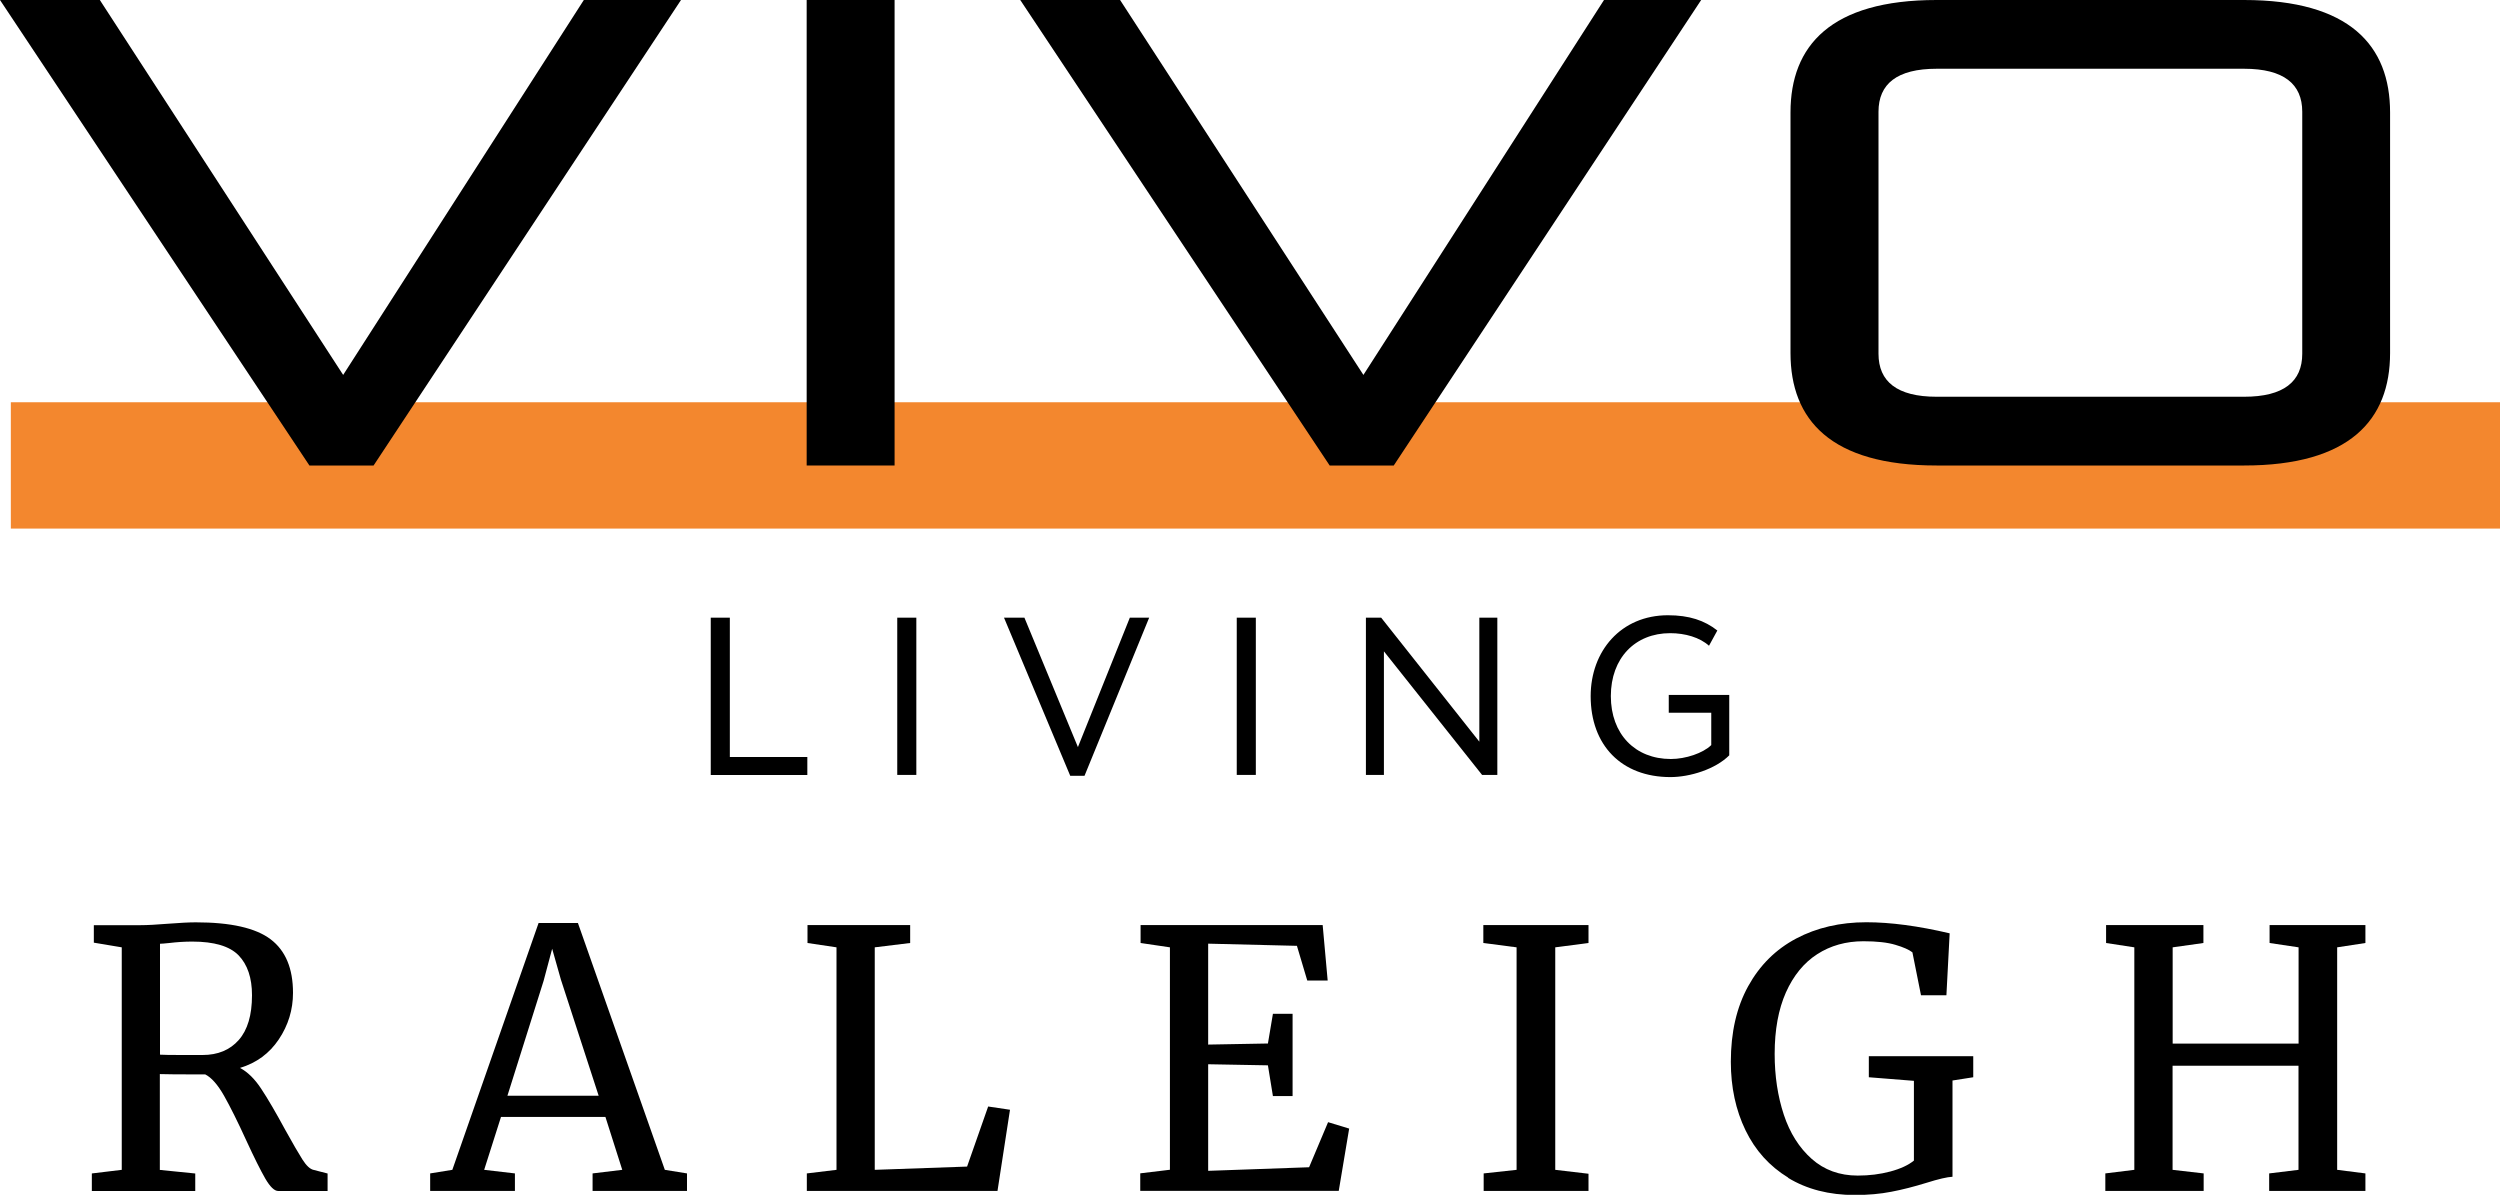 <?xml version="1.0" encoding="UTF-8"?>
<svg id="logos" xmlns="http://www.w3.org/2000/svg" viewBox="0 0 300 143.38">
  <defs>
    <style>
      .cls-1 {
        fill: #f3872e;
      }
    </style>
  </defs>
  <g>
    <path d="M85.29,74.12h2.29v16.72h9.3v2.16h-11.59v-18.87Z"/>
    <path d="M107.67,74.12h2.29v18.87h-2.29v-18.87Z"/>
    <path d="M130.13,93.1h-1.7l-7.95-18.98h2.45l6.42,15.53,6.23-15.53h2.32l-7.76,18.98Z"/>
    <path d="M148.41,74.12h2.29v18.87h-2.29v-18.87Z"/>
    <path d="M177.85,92.99l-11.78-14.83v14.83h-2.16v-18.87h1.83l11.78,14.88v-14.88h2.16v18.87h-1.83Z"/>
    <path d="M200.26,83.39h7.25v7.25c-1.67,1.67-4.72,2.61-7.06,2.61-5.88,0-9.57-3.83-9.57-9.71,0-5.42,3.64-9.71,9.27-9.71,2.56,0,4.39.62,5.93,1.83l-1,1.83c-1.11-1-2.86-1.51-4.66-1.51-4.21,0-7.12,2.99-7.12,7.55s2.91,7.55,7.2,7.55c1.78,0,3.86-.7,4.85-1.67v-3.88h-5.1v-2.16Z"/>
  </g>
  <rect class="cls-1" x="1.3" y="48.27" width="298.7" height="15.16"/>
  <g>
    <path d="M37.13,55.86L0,0h11.98l29.2,44.99L70.06,0h11.66l-36.89,55.86h-7.7Z"/>
    <path d="M96.8,55.86V0h10.55v55.86h-10.55Z"/>
    <path d="M159.56,55.86L122.43,0h11.98l29.2,44.99L192.48,0h11.66l-36.89,55.86h-7.7Z"/>
    <path d="M232.39,55.86c-12.69,0-17.53-5.47-17.53-13.49V13.49c0-8.01,4.84-13.49,17.53-13.49h36.89c12.69,0,17.53,5.47,17.53,13.49v28.88c0,8.01-4.84,13.49-17.53,13.49h-36.89ZM276.27,13.41c0-3.33-2.22-5.16-6.98-5.16h-36.89c-4.76,0-6.98,1.82-6.98,5.16v29.04c0,3.33,2.22,5.16,6.98,5.16h36.89c4.76,0,6.98-1.82,6.98-5.16V13.41Z"/>
  </g>
  <g>
    <path d="M11.05,140.81l3.56-.43v-26.7l-3.35-.56v-2.1h5.62c.8,0,1.89-.06,3.26-.17,1.43-.11,2.55-.17,3.35-.17,4.21,0,7.2.68,8.99,2.04,1.79,1.36,2.68,3.5,2.68,6.42,0,2.03-.57,3.89-1.7,5.58-1.13,1.69-2.68,2.83-4.66,3.43.92.49,1.77,1.32,2.55,2.51.79,1.19,1.75,2.84,2.9,4.96.89,1.6,1.57,2.78,2.04,3.52.47.74.92,1.16,1.35,1.25l1.67.43v2.1h-5.92c-.46,0-.97-.49-1.55-1.48-.57-.99-1.33-2.51-2.28-4.57-1.03-2.26-1.93-4.06-2.68-5.39-.76-1.33-1.51-2.18-2.25-2.55-3.06,0-4.88-.01-5.45-.04v11.5l4.25.43v2.1h-12.41v-2.1ZM28.65,124.8c1.06-1.2,1.59-2.99,1.59-5.37,0-2.09-.54-3.68-1.61-4.79-1.07-1.1-2.93-1.65-5.56-1.65-.92,0-1.83.06-2.75.17-.57.06-.94.09-1.12.09v13.31c.43.03,1.32.04,2.66.04h2.45c1.83,0,3.28-.6,4.34-1.8Z"/>
    <path d="M64.63,110.76h4.72l10.43,29.62,2.66.43v2.1h-11.33v-2.1l3.56-.43-2.02-6.35h-12.53l-2.02,6.35,3.69.43v2.1h-10.17v-2.1l2.66-.43,10.35-29.62ZM67.33,117.63l-1.07-3.78-1.03,3.86-4.34,13.78h10.95l-4.51-13.87Z"/>
    <path d="M100.38,113.68l-3.48-.52v-2.15h12.32v2.15l-4.25.52v26.7l11.08-.39,2.53-7.21,2.62.39-1.5,9.74h-22.88v-2.1l3.56-.43v-26.7Z"/>
    <path d="M140.39,113.68l-3.52-.52v-2.15h21.85l.6,6.65h-2.45l-1.24-4.16-10.65-.26v12.11l7.17-.13.6-3.56h2.36v9.87h-2.36l-.6-3.69-7.17-.13v12.79l12.11-.43,2.28-5.41,2.53.77-1.25,7.47h-23.82v-2.1l3.56-.43v-26.7Z"/>
    <path d="M181.99,113.68l-3.99-.52v-2.15h12.62v2.15l-3.99.52v26.7l3.99.47v2.06h-12.58v-2.1l3.95-.43v-26.7Z"/>
    <path d="M214.59,141.32c-2.25-1.37-3.96-3.27-5.13-5.69-1.17-2.42-1.76-5.16-1.76-8.22,0-3.52.69-6.54,2.08-9.06,1.39-2.52,3.31-4.43,5.77-5.73,2.46-1.3,5.27-1.95,8.41-1.95,2.89,0,6.22.44,10,1.33l-.39,7.43h-3.05l-1.03-5.15c-.4-.31-1.08-.62-2.04-.9-.96-.29-2.24-.43-3.84-.43-2.09,0-3.94.52-5.54,1.55-1.6,1.03-2.85,2.56-3.76,4.59-.9,2.03-1.35,4.49-1.35,7.38,0,2.66.37,5.09,1.1,7.3.73,2.2,1.85,3.97,3.35,5.3s3.34,2,5.52,2c1.37,0,2.68-.16,3.91-.49,1.23-.33,2.17-.77,2.83-1.31v-9.57l-5.41-.43v-2.53h12.53v2.53l-2.49.39v11.55c-.63.03-1.67.27-3.13.73-1.49.46-2.89.82-4.21,1.07-1.32.26-2.78.39-4.38.39-3.09,0-5.76-.69-8.01-2.06Z"/>
    <path d="M256.12,113.68l-3.39-.52v-2.15h11.68v2.15l-3.69.52v11.55h15.11v-11.55l-3.48-.52v-2.15h11.5v2.15l-3.39.52v26.7l3.39.43v2.1h-11.55v-2.1l3.52-.43v-12.49h-15.11v12.49l3.73.43v2.1h-11.8v-2.1l3.48-.43v-26.7Z"/>
  </g>
</svg>